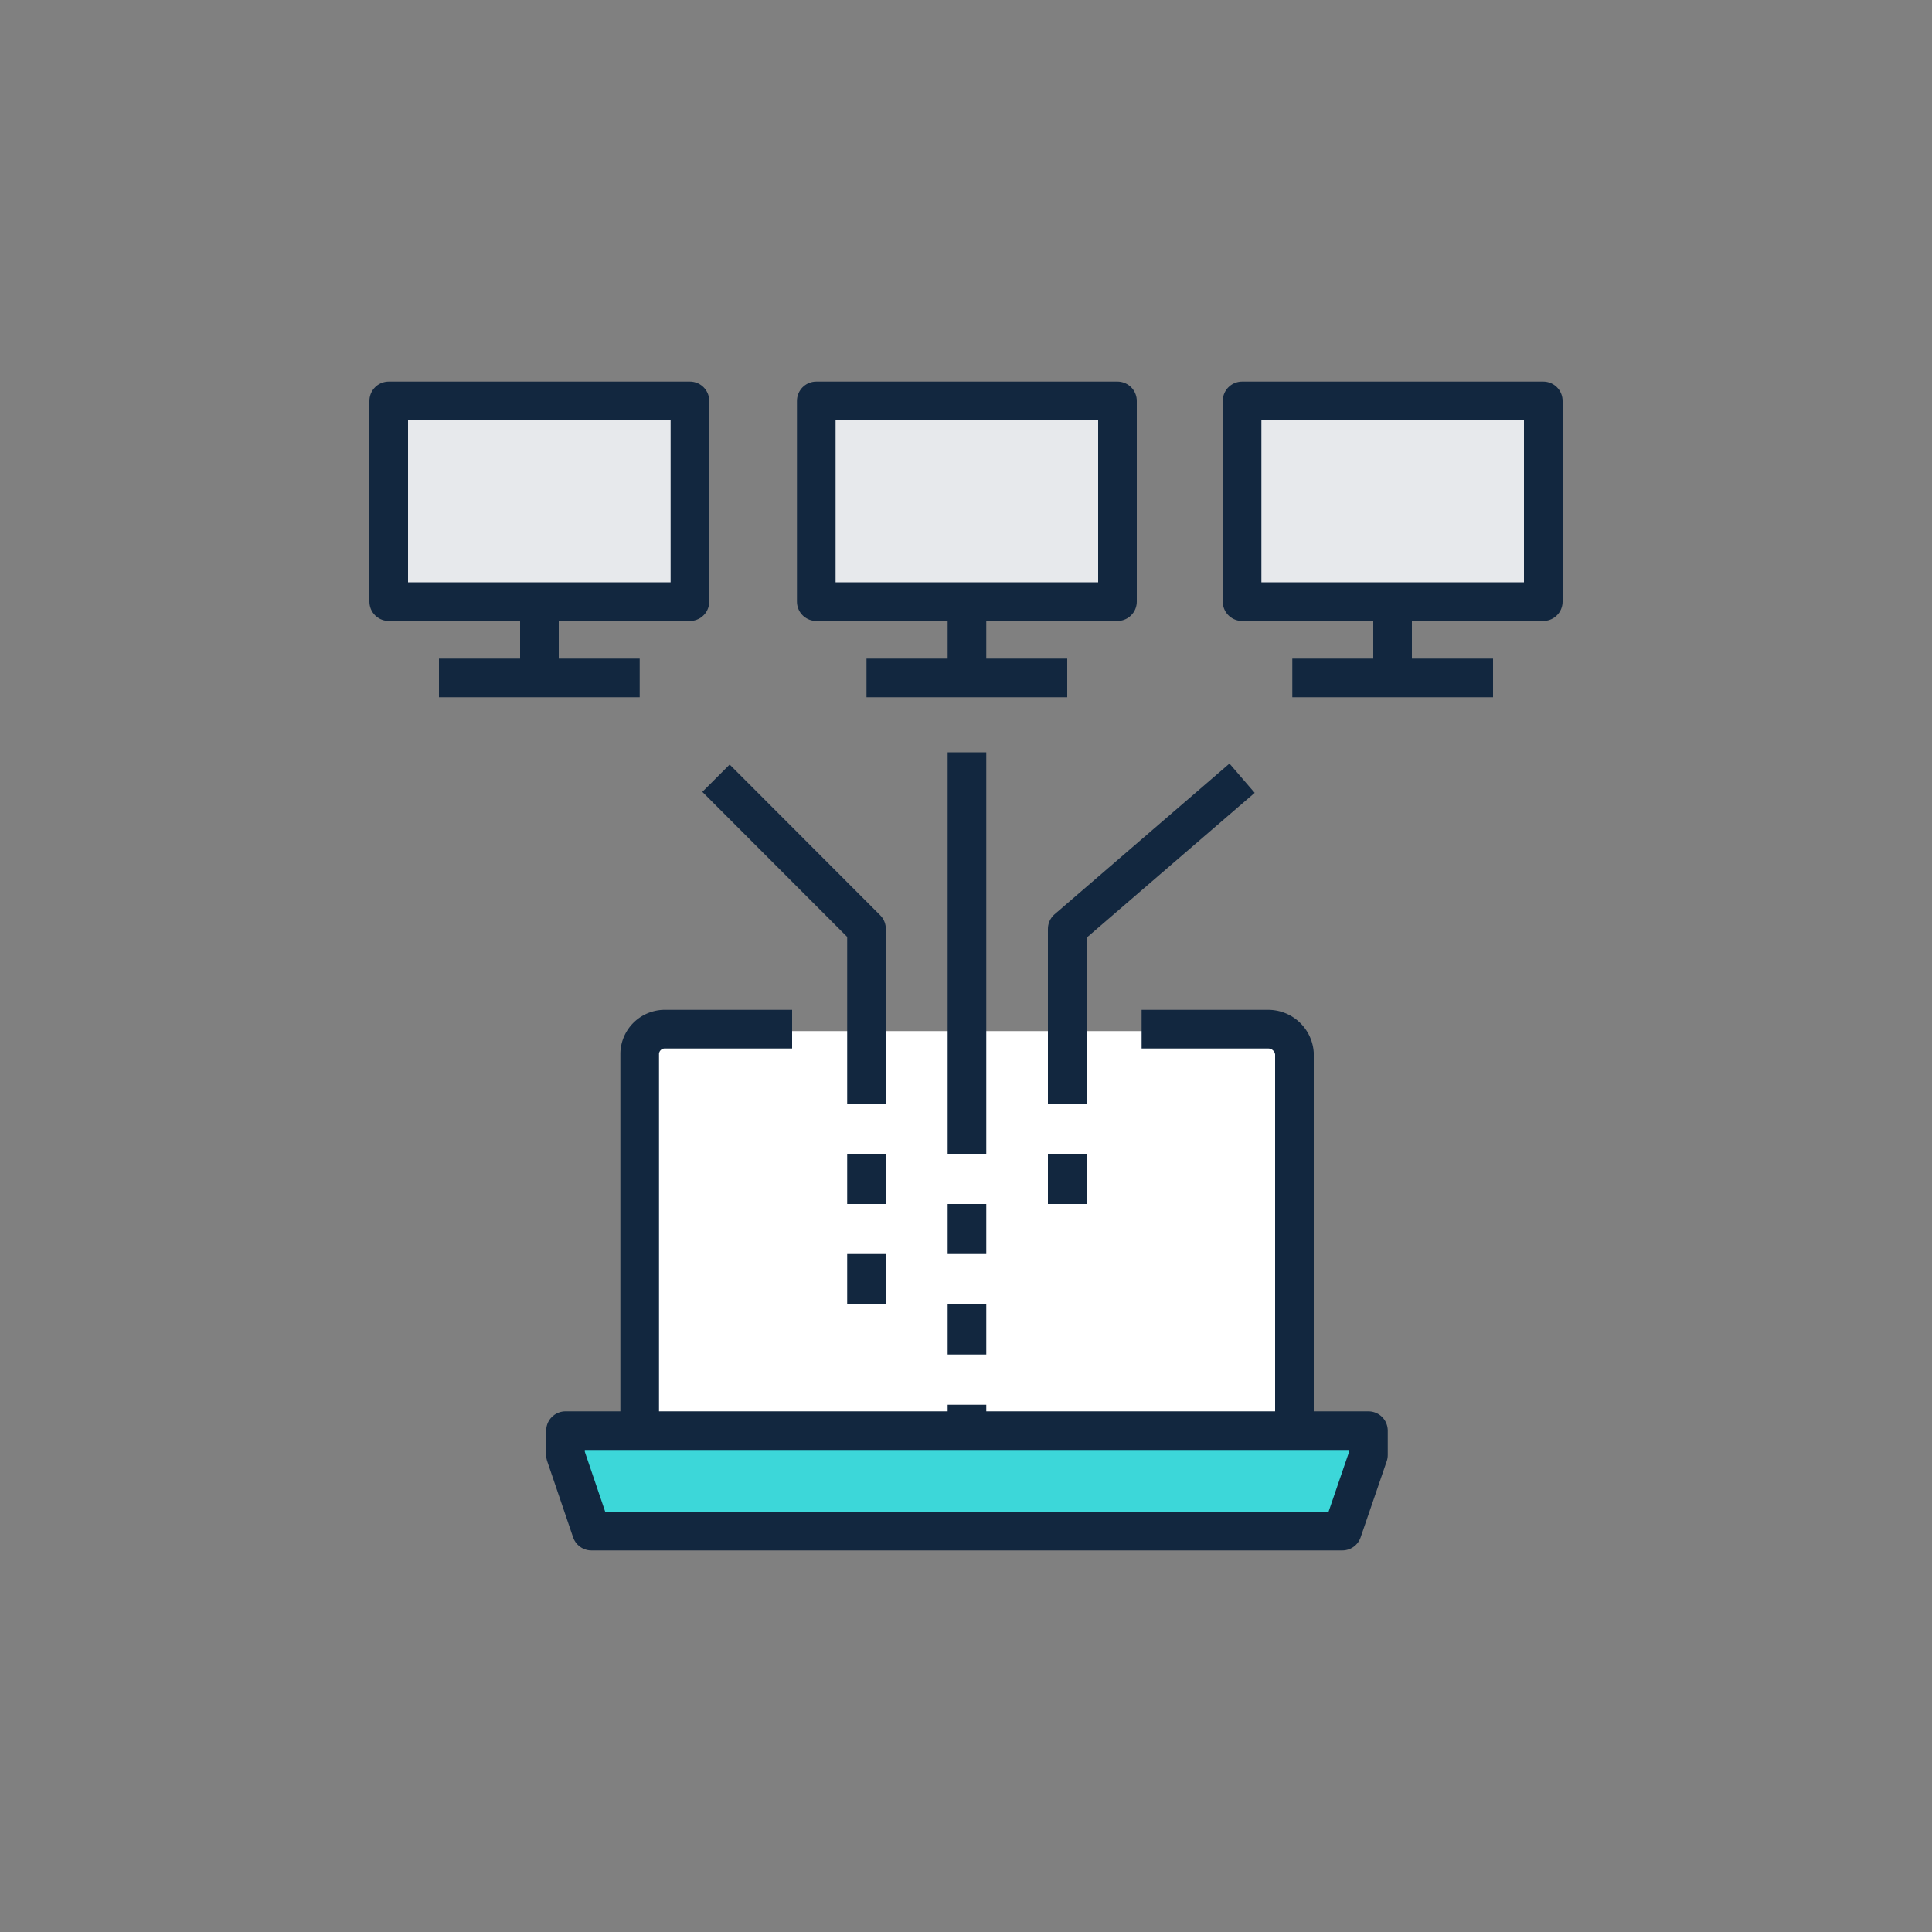 <svg id="Layer_1" data-name="Layer 1" xmlns="http://www.w3.org/2000/svg" viewBox="0 0 100 100"><rect x="0" y="0" width="100" height="100" fill="#808080" stroke="none"/><defs><style>.cls-1{fill:#fff;}.cls-2{fill:#e7e9ec;}.cls-2,.cls-3,.cls-4{stroke:#12273f;stroke-linejoin:round;stroke-width:2px;}.cls-3{fill:none;}.cls-4{fill:#3cd7d9;}</style></defs><rect class="cls-1" x="32.73" y="53.37" width="34.64" height="20.21"/><rect class="cls-2" x="20.12" y="20.75" width="15.59" height="10.39"/><rect class="cls-2" x="42.25" y="20.75" width="15.59" height="10.39"/><rect class="cls-2" x="64.29" y="20.75" width="15.59" height="10.39"/><line class="cls-3" x1="22.72" y1="35.09" x2="33.11" y2="35.09"/><line class="cls-3" x1="27.92" y1="31.14" x2="27.92" y2="35.09"/><line class="cls-3" x1="44.85" y1="35.09" x2="55.24" y2="35.09"/><line class="cls-3" x1="50.05" y1="31.14" x2="50.05" y2="35.09"/><line class="cls-3" x1="66.89" y1="35.09" x2="77.28" y2="35.09"/><line class="cls-3" x1="72.08" y1="31.14" x2="72.08" y2="35.09"/><polyline class="cls-3" points="44.85 57.12 44.85 48.08 37.06 40.28"/><line class="cls-3" x1="50.05" y1="38.94" x2="50.05" y2="59.72"/><polyline class="cls-3" points="55.24 57.12 55.24 48.08 64.29 40.28"/><line class="cls-3" x1="44.85" y1="59.72" x2="44.85" y2="62.32"/><line class="cls-3" x1="44.85" y1="64.91" x2="44.85" y2="67.51"/><line class="cls-3" x1="50.05" y1="62.32" x2="50.05" y2="64.91"/><line class="cls-3" x1="50.05" y1="67.51" x2="50.05" y2="70.11"/><line class="cls-3" x1="55.24" y1="59.72" x2="55.24" y2="62.32"/><line class="cls-3" x1="50.05" y1="72.71" x2="50.05" y2="74.34"/><path class="cls-3" d="M59.09,53.27h6.55A1.36,1.36,0,0,1,67,54.52V74"/><path class="cls-3" d="M33.11,74.05V54.52a1.3,1.3,0,0,1,1.35-1.25H41"/><polygon class="cls-4" points="70.83 74.05 29.27 74.05 29.27 75.31 30.61 79.25 69.48 79.25 70.83 75.31 70.83 74.05"/></svg>